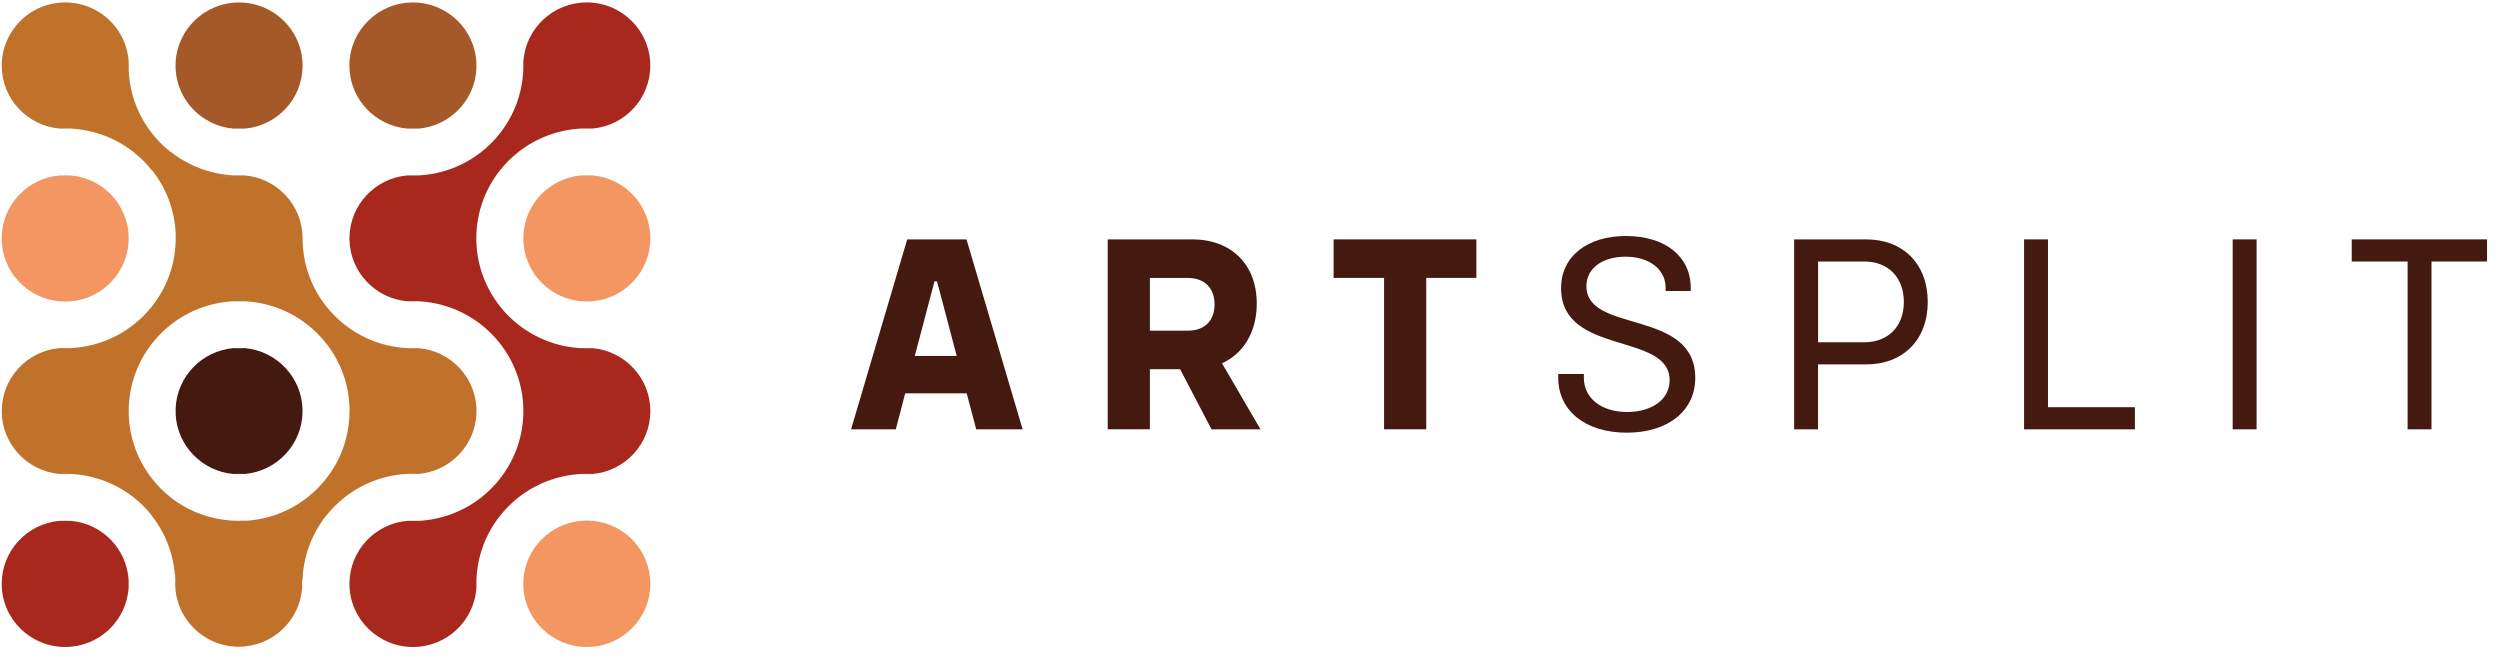 <svg width="129" height="34" viewBox="0 0 129 34" fill="none" xmlns="http://www.w3.org/2000/svg">
<g clip-path="url(#clip0_110_2)">
<path d="M6.64 3.558C6.642 3.501 6.645 3.446 6.645 3.389C6.645 3.332 6.642 3.274 6.64 3.22C6.637 3.277 6.637 3.332 6.637 3.389C6.637 3.446 6.637 3.501 6.64 3.558Z" fill="#A6A6A6"/>
<path d="M9.061 3.217C9.058 3.274 9.055 3.329 9.055 3.386C9.055 3.443 9.058 3.501 9.061 3.555C9.064 3.498 9.064 3.443 9.064 3.386C9.064 3.329 9.064 3.274 9.061 3.217Z" fill="#A6A6A6"/>
<path d="M24.584 3.558C24.587 3.501 24.59 3.446 24.59 3.389C24.59 3.332 24.587 3.274 24.584 3.22C24.581 3.277 24.581 3.332 24.581 3.389C24.581 3.446 24.581 3.501 24.584 3.558Z" fill="#A6A6A6"/>
<path d="M27.006 3.217C27.003 3.274 27 3.329 27 3.386C27 3.443 27.003 3.501 27.006 3.555C27.008 3.498 27.008 3.443 27.008 3.386C27.008 3.329 27.008 3.274 27.006 3.217Z" fill="#A6A6A6"/>
<path d="M3.065 6.636C3.163 6.645 3.264 6.65 3.365 6.65C3.466 6.65 3.567 6.645 3.665 6.636C3.567 6.63 3.466 6.627 3.365 6.627C3.264 6.627 3.163 6.63 3.065 6.636Z" fill="#A6A6A6"/>
<path d="M3.665 9.051C3.567 9.043 3.466 9.037 3.365 9.037C3.264 9.037 3.163 9.043 3.065 9.051C3.163 9.057 3.264 9.06 3.365 9.06C3.466 9.06 3.567 9.057 3.665 9.051Z" fill="#A6A6A6"/>
<path d="M12.636 6.636C12.537 6.63 12.437 6.627 12.336 6.627C12.235 6.627 12.134 6.63 12.036 6.636C12.134 6.645 12.235 6.65 12.336 6.65C12.437 6.65 12.535 6.645 12.636 6.636Z" fill="#A6A6A6"/>
<path d="M6.64 12.129C6.637 12.186 6.637 12.241 6.637 12.298C6.637 12.355 6.64 12.413 6.64 12.467C6.642 12.41 6.645 12.355 6.645 12.298C6.645 12.241 6.642 12.186 6.64 12.129Z" fill="#A6A6A6"/>
<path d="M12.636 9.051C12.537 9.043 12.437 9.037 12.336 9.037C12.235 9.037 12.134 9.043 12.036 9.051C12.134 9.057 12.235 9.06 12.336 9.06C12.437 9.06 12.535 9.057 12.636 9.051Z" fill="#A6A6A6"/>
<path d="M9.061 12.129C9.058 12.186 9.055 12.241 9.055 12.298C9.055 12.355 9.058 12.413 9.061 12.467C9.064 12.41 9.064 12.355 9.064 12.298C9.064 12.241 9.064 12.186 9.061 12.129Z" fill="#A6A6A6"/>
<path d="M21.609 6.636C21.511 6.63 21.41 6.627 21.309 6.627C21.208 6.627 21.108 6.63 21.009 6.636C21.108 6.645 21.208 6.65 21.309 6.65C21.41 6.65 21.511 6.645 21.609 6.636Z" fill="#A6A6A6"/>
<path d="M21.609 9.051C21.511 9.043 21.41 9.037 21.309 9.037C21.208 9.037 21.108 9.043 21.009 9.051C21.108 9.057 21.208 9.06 21.309 9.06C21.41 9.06 21.511 9.057 21.609 9.051Z" fill="#A6A6A6"/>
<path d="M29.98 6.636C30.078 6.645 30.179 6.65 30.28 6.65C30.381 6.65 30.482 6.645 30.58 6.636C30.482 6.63 30.381 6.627 30.28 6.627C30.179 6.627 30.078 6.63 29.98 6.636Z" fill="#A6A6A6"/>
<path d="M24.584 12.47C24.587 12.413 24.59 12.358 24.59 12.301C24.59 12.244 24.587 12.186 24.584 12.132C24.581 12.189 24.581 12.244 24.581 12.301C24.581 12.358 24.581 12.413 24.584 12.47Z" fill="#A6A6A6"/>
<path d="M29.98 9.051C30.078 9.057 30.179 9.06 30.28 9.06C30.381 9.06 30.482 9.057 30.58 9.051C30.482 9.043 30.381 9.037 30.28 9.037C30.179 9.037 30.078 9.043 29.98 9.051Z" fill="#A6A6A6"/>
<path d="M27.006 12.47C27.008 12.413 27.008 12.358 27.008 12.301C27.008 12.244 27.006 12.186 27.006 12.132C27.003 12.189 27 12.244 27 12.301C27 12.358 27.003 12.413 27.006 12.47Z" fill="#A6A6A6"/>
<path d="M3.065 15.548C3.163 15.557 3.264 15.562 3.365 15.562C3.466 15.562 3.567 15.557 3.665 15.548C3.567 15.542 3.466 15.54 3.365 15.54C3.264 15.54 3.163 15.542 3.065 15.548Z" fill="#A6A6A6"/>
<path d="M3.665 17.964C3.567 17.955 3.466 17.949 3.365 17.949C3.264 17.949 3.163 17.955 3.065 17.964C3.163 17.969 3.264 17.972 3.365 17.972C3.466 17.972 3.567 17.969 3.665 17.964Z" fill="#A6A6A6"/>
<path d="M12.033 15.548C12.131 15.557 12.232 15.562 12.333 15.562C12.434 15.562 12.534 15.557 12.633 15.548C12.534 15.542 12.434 15.54 12.333 15.54C12.232 15.54 12.134 15.542 12.033 15.548Z" fill="#A6A6A6"/>
<path d="M6.64 21.041C6.637 21.098 6.637 21.153 6.637 21.21C6.637 21.268 6.64 21.325 6.64 21.38C6.642 21.322 6.645 21.268 6.645 21.21C6.642 21.153 6.642 21.098 6.64 21.041Z" fill="#A6A6A6"/>
<path d="M12.636 17.964C12.537 17.955 12.437 17.949 12.336 17.949C12.235 17.949 12.134 17.955 12.036 17.964C12.134 17.969 12.235 17.972 12.336 17.972C12.437 17.972 12.535 17.969 12.636 17.964Z" fill="#A6A6A6"/>
<path d="M9.061 21.041C9.058 21.098 9.055 21.153 9.055 21.21C9.055 21.268 9.058 21.325 9.061 21.38C9.064 21.322 9.064 21.268 9.064 21.21C9.064 21.153 9.064 21.098 9.061 21.041Z" fill="#A6A6A6"/>
<path d="M21.009 15.548C21.108 15.557 21.208 15.562 21.309 15.562C21.41 15.562 21.511 15.557 21.609 15.548C21.511 15.542 21.41 15.54 21.309 15.54C21.208 15.54 21.11 15.542 21.009 15.548Z" fill="#A6A6A6"/>
<path d="M21.609 17.964C21.511 17.955 21.41 17.949 21.309 17.949C21.208 17.949 21.108 17.955 21.009 17.964C21.108 17.969 21.208 17.972 21.309 17.972C21.41 17.972 21.511 17.969 21.609 17.964Z" fill="#A6A6A6"/>
<path d="M29.98 15.548C30.078 15.557 30.179 15.562 30.28 15.562C30.381 15.562 30.482 15.557 30.58 15.548C30.482 15.542 30.381 15.54 30.28 15.54C30.179 15.54 30.078 15.542 29.98 15.548Z" fill="#A6A6A6"/>
<path d="M24.584 21.382C24.587 21.325 24.59 21.271 24.59 21.213C24.59 21.156 24.587 21.098 24.584 21.044C24.581 21.101 24.581 21.156 24.581 21.213C24.578 21.268 24.581 21.325 24.584 21.382Z" fill="#A6A6A6"/>
<path d="M30.58 17.964C30.482 17.955 30.381 17.949 30.28 17.949C30.179 17.949 30.078 17.955 29.98 17.964C30.078 17.969 30.179 17.972 30.28 17.972C30.381 17.972 30.479 17.969 30.58 17.964Z" fill="#A6A6A6"/>
<path d="M27.006 21.382C27.008 21.325 27.008 21.271 27.008 21.213C27.008 21.156 27.006 21.098 27.006 21.044C27.003 21.101 27 21.156 27 21.213C27.003 21.268 27.003 21.325 27.006 21.382Z" fill="#A6A6A6"/>
<path d="M3.065 24.457C3.163 24.466 3.264 24.472 3.365 24.472C3.466 24.472 3.567 24.466 3.665 24.457C3.567 24.452 3.466 24.449 3.365 24.449C3.264 24.452 3.163 24.454 3.065 24.457Z" fill="#A6A6A6"/>
<path d="M3.665 26.876C3.567 26.867 3.466 26.861 3.365 26.861C3.264 26.861 3.163 26.867 3.065 26.876C3.163 26.881 3.264 26.884 3.365 26.884C3.466 26.884 3.567 26.881 3.665 26.876Z" fill="#A6A6A6"/>
<path d="M12.033 24.457C12.131 24.466 12.232 24.472 12.333 24.472C12.434 24.472 12.534 24.466 12.633 24.457C12.534 24.452 12.434 24.449 12.333 24.449C12.235 24.452 12.134 24.454 12.033 24.457Z" fill="#A6A6A6"/>
<path d="M6.64 30.292C6.642 30.235 6.645 30.18 6.645 30.123C6.645 30.066 6.642 30.008 6.64 29.954C6.637 30.011 6.637 30.066 6.637 30.123C6.637 30.18 6.637 30.238 6.64 30.292Z" fill="#A6A6A6"/>
<path d="M21.009 24.457C21.108 24.466 21.208 24.472 21.309 24.472C21.41 24.472 21.511 24.466 21.609 24.457C21.511 24.452 21.41 24.449 21.309 24.449C21.208 24.452 21.11 24.454 21.009 24.457Z" fill="#A6A6A6"/>
<path d="M21.009 26.876C21.108 26.881 21.208 26.884 21.309 26.884C21.41 26.884 21.511 26.881 21.609 26.876C21.511 26.867 21.41 26.861 21.309 26.861C21.208 26.861 21.108 26.867 21.009 26.876Z" fill="#A6A6A6"/>
<path d="M29.98 24.457C30.078 24.466 30.179 24.472 30.28 24.472C30.381 24.472 30.482 24.466 30.58 24.457C30.482 24.452 30.381 24.449 30.28 24.449C30.179 24.449 30.078 24.454 29.98 24.457Z" fill="#A6A6A6"/>
<path d="M24.584 30.292C24.587 30.235 24.59 30.18 24.59 30.123C24.59 30.066 24.587 30.008 24.584 29.954C24.581 30.011 24.581 30.066 24.581 30.123C24.581 30.18 24.581 30.238 24.584 30.292Z" fill="#A6A6A6"/>
<path d="M9.061 3.558C9.064 3.501 9.064 3.446 9.064 3.389C9.064 3.331 9.061 3.274 9.061 3.22C9.15 1.499 10.58 0.127 12.336 0.127C14.129 0.127 15.585 1.559 15.613 3.334C15.613 3.352 15.613 3.369 15.613 3.389C15.613 3.409 15.613 3.426 15.613 3.443C15.585 5.118 14.29 6.487 12.638 6.636C12.54 6.63 12.44 6.627 12.339 6.627C12.238 6.627 12.137 6.63 12.039 6.636C10.422 6.49 9.145 5.182 9.061 3.558ZM21.01 6.636C21.108 6.63 21.209 6.627 21.309 6.627C21.41 6.627 21.511 6.63 21.609 6.636C23.224 6.49 24.498 5.182 24.581 3.558C24.578 3.501 24.578 3.446 24.578 3.389C24.578 3.331 24.581 3.274 24.581 3.22C24.492 1.499 23.062 0.127 21.306 0.127C19.514 0.127 18.058 1.559 18.029 3.334C18.029 3.352 18.029 3.372 18.029 3.389C18.029 3.406 18.029 3.426 18.029 3.443C18.061 5.118 19.358 6.487 21.01 6.636Z" fill="#A55828"/>
<path d="M12.635 17.963C12.537 17.969 12.436 17.972 12.335 17.972C12.235 17.972 12.134 17.969 12.036 17.963C10.421 18.11 9.147 19.418 9.064 21.041C9.067 21.099 9.067 21.153 9.067 21.21C9.067 21.268 9.064 21.325 9.064 21.38C9.147 23.003 10.424 24.311 12.036 24.457C12.134 24.452 12.235 24.449 12.335 24.449C12.436 24.449 12.537 24.452 12.635 24.457C14.287 24.308 15.584 22.94 15.61 21.265C15.61 21.248 15.61 21.23 15.61 21.21C15.61 21.193 15.61 21.173 15.61 21.156C15.584 19.481 14.287 18.113 12.635 17.963Z" fill="#441910"/>
<path d="M33.558 21.211C33.558 22.912 32.249 24.309 30.58 24.458C30.482 24.452 30.381 24.449 30.28 24.449C30.179 24.449 30.078 24.452 29.98 24.458C28.767 24.521 27.651 24.963 26.755 25.665C26.397 25.946 26.074 26.268 25.795 26.623C25.065 27.547 24.621 28.697 24.584 29.954C24.581 30.011 24.581 30.066 24.581 30.123C24.581 30.18 24.584 30.238 24.584 30.292C24.495 32.013 23.065 33.384 21.309 33.384C19.516 33.384 18.061 31.953 18.032 30.177C18.032 30.16 18.032 30.14 18.032 30.123C18.032 30.106 18.032 30.086 18.032 30.068C18.061 28.393 19.358 27.025 21.007 26.876C21.105 26.881 21.206 26.884 21.306 26.884C21.407 26.884 21.508 26.881 21.606 26.876C22.82 26.813 23.935 26.371 24.832 25.668C25.189 25.387 25.512 25.066 25.792 24.71C26.518 23.787 26.965 22.636 27.003 21.38C27.005 21.323 27.005 21.268 27.005 21.211C27.005 21.153 27.003 21.096 27.003 21.041C26.965 19.788 26.518 18.635 25.792 17.711C25.512 17.355 25.189 17.034 24.832 16.753C23.935 16.05 22.823 15.609 21.606 15.546C21.508 15.54 21.407 15.537 21.306 15.537C21.206 15.537 21.105 15.54 21.007 15.546C19.355 15.396 18.058 14.028 18.032 12.353C18.032 12.336 18.032 12.319 18.032 12.299C18.032 12.281 18.032 12.261 18.032 12.244C18.061 10.569 19.358 9.201 21.007 9.052C21.105 9.057 21.206 9.06 21.306 9.06C21.407 9.06 21.508 9.057 21.606 9.052C22.82 8.988 23.935 8.547 24.832 7.844C25.189 7.563 25.512 7.242 25.792 6.886C26.518 5.962 26.965 4.812 27.003 3.556C27.005 3.498 27.005 3.444 27.005 3.386C27.005 3.329 27.003 3.272 27.003 3.217C27.092 1.496 28.522 0.125 30.277 0.125C32.087 0.125 33.555 1.585 33.555 3.386C33.555 5.087 32.246 6.484 30.577 6.633C30.476 6.628 30.378 6.625 30.277 6.625C30.176 6.625 30.075 6.628 29.977 6.633C28.764 6.697 27.648 7.138 26.752 7.841C26.394 8.122 26.071 8.443 25.792 8.799C25.062 9.723 24.619 10.873 24.581 12.129C24.578 12.187 24.578 12.241 24.578 12.299C24.578 12.356 24.581 12.413 24.581 12.468C24.619 13.721 25.065 14.874 25.792 15.798C26.071 16.154 26.394 16.475 26.752 16.756C27.648 17.459 28.761 17.901 29.977 17.964C30.075 17.969 30.176 17.972 30.277 17.972C30.378 17.972 30.479 17.969 30.577 17.964C32.249 18.116 33.558 19.51 33.558 21.211ZM3.665 26.876C3.567 26.881 3.466 26.884 3.365 26.884C3.264 26.884 3.163 26.881 3.065 26.876C1.396 27.028 0.087 28.422 0.087 30.123C0.087 31.924 1.554 33.384 3.365 33.384C5.117 33.384 6.55 32.016 6.639 30.292C6.637 30.235 6.637 30.18 6.637 30.123C6.637 30.066 6.639 30.008 6.639 29.954C6.553 28.33 5.279 27.022 3.665 26.876Z" fill="#A8281D"/>
<path d="M3.665 15.548C3.567 15.543 3.466 15.54 3.365 15.54C3.264 15.54 3.163 15.543 3.065 15.548C1.396 15.396 0.087 14.002 0.087 12.301C0.087 10.6 1.396 9.203 3.065 9.054C3.163 9.06 3.264 9.063 3.365 9.063C3.466 9.063 3.567 9.06 3.665 9.054C5.279 9.2 6.553 10.508 6.637 12.132C6.634 12.189 6.634 12.244 6.634 12.301C6.634 12.358 6.637 12.416 6.637 12.47C6.553 14.091 5.279 15.402 3.665 15.548ZM29.98 9.051C28.366 9.198 27.092 10.506 27.008 12.129C27.011 12.186 27.011 12.241 27.011 12.298C27.011 12.356 27.008 12.413 27.008 12.467C27.092 14.091 28.369 15.399 29.98 15.545C30.078 15.54 30.179 15.537 30.28 15.537C30.381 15.537 30.482 15.54 30.58 15.545C32.249 15.393 33.558 13.999 33.558 12.298C33.558 10.597 32.249 9.2 30.58 9.051C30.482 9.057 30.381 9.06 30.28 9.06C30.179 9.06 30.078 9.057 29.98 9.051ZM27.005 29.953C27.008 30.011 27.008 30.065 27.008 30.123C27.008 30.18 27.005 30.237 27.005 30.292C27.095 32.013 28.524 33.384 30.28 33.384C32.09 33.384 33.558 31.924 33.558 30.123C33.558 28.422 32.249 27.025 30.58 26.876C30.482 26.881 30.381 26.884 30.28 26.884C30.179 26.884 30.078 26.881 29.98 26.876C28.366 27.022 27.089 28.33 27.005 29.953Z" fill="#F39661"/>
<path d="M30.58 26.876C30.482 26.867 30.381 26.861 30.28 26.861C30.179 26.861 30.078 26.867 29.98 26.876C30.078 26.881 30.179 26.884 30.28 26.884C30.381 26.884 30.479 26.881 30.58 26.876Z" fill="#A6A6A6"/>
<path d="M27.006 29.954C27.003 30.011 27 30.066 27 30.123C27 30.18 27.003 30.238 27.006 30.292C27.008 30.235 27.008 30.18 27.008 30.123C27.008 30.066 27.008 30.011 27.006 29.954Z" fill="#A6A6A6"/>
<path d="M49.882 20.295H46.708L46.224 22.154H43.915L46.812 12.352H49.871L52.768 22.154H50.372L49.882 20.295ZM49.366 18.365L48.351 14.518H48.219L47.204 18.365H49.366Z" fill="#441910"/>
<path d="M60.894 19.05H59.334V22.151H57.158V12.352H61.525C63.526 12.352 64.849 13.64 64.849 15.66C64.849 17.123 64.171 18.236 63.056 18.746L65.042 22.154H62.514L60.894 19.05ZM59.334 17.062H61.303C62.157 17.062 62.67 16.549 62.67 15.703C62.67 14.868 62.157 14.343 61.303 14.343H59.334V17.062Z" fill="#441910"/>
<path d="M76.183 14.34H73.595V22.151H71.418V14.34H68.815V12.352H76.181V14.34H76.183Z" fill="#441910"/>
<path d="M80.404 19.489V19.3H81.727V19.489C81.727 20.556 82.638 21.259 83.961 21.259C85.209 21.259 86.152 20.631 86.152 19.621C86.152 17.12 80.551 18.376 80.551 14.868C80.551 13.216 81.917 12.178 83.903 12.178C85.933 12.178 87.241 13.245 87.241 14.84V15.015H85.947V14.854C85.947 13.887 85.094 13.245 83.874 13.245C82.727 13.245 81.859 13.816 81.859 14.765C81.859 17.238 87.475 15.907 87.475 19.504C87.475 21.202 86.062 22.326 83.946 22.326C81.816 22.329 80.404 21.202 80.404 19.489Z" fill="#441910"/>
<path d="M99.472 15.585C99.472 17.53 98.207 18.804 96.281 18.804H93.811V22.154H92.577V12.352H96.281C98.21 12.352 99.472 13.623 99.472 15.585ZM98.239 15.585C98.239 14.312 97.431 13.494 96.195 13.494H93.814V17.662H96.195C97.429 17.662 98.239 16.842 98.239 15.585Z" fill="#441910"/>
<path d="M110.161 21.012V22.154H104.442V12.352H105.676V21.012H110.161Z" fill="#441910"/>
<path d="M115.206 12.352H116.44V22.154H115.206V12.352Z" fill="#441910"/>
<path d="M128.334 13.494H125.465V22.154H124.232V13.494H121.349V12.352H128.331V13.494H128.334Z" fill="#441910"/>
<path d="M24.584 21.041C24.501 19.418 23.224 18.11 21.612 17.964C21.514 17.969 21.413 17.972 21.312 17.972C21.212 17.972 21.111 17.969 21.013 17.964C19.799 17.901 18.683 17.459 17.787 16.756C17.43 16.475 17.107 16.154 16.824 15.795C16.075 14.846 15.625 13.652 15.613 12.353C15.613 12.336 15.613 12.319 15.613 12.299C15.613 12.281 15.613 12.264 15.613 12.244C15.588 10.569 14.29 9.201 12.639 9.052C12.54 9.057 12.44 9.06 12.339 9.06C12.238 9.06 12.137 9.057 12.039 9.052C11.635 9.089 11.255 9.198 10.906 9.364C11.255 9.195 11.638 9.083 12.045 9.049C10.831 8.986 9.716 8.544 8.819 7.841C8.753 7.893 8.747 7.896 8.81 7.847C8.453 7.566 8.13 7.244 7.85 6.889C7.127 5.974 6.683 4.829 6.64 3.584C6.64 3.573 6.643 3.564 6.643 3.556C6.64 3.498 6.64 3.444 6.64 3.386C6.64 3.329 6.643 3.272 6.643 3.217C6.553 1.496 5.123 0.125 3.368 0.125C1.558 0.125 0.09 1.585 0.09 3.386C0.09 5.087 1.399 6.484 3.068 6.633C3.169 6.628 3.267 6.625 3.368 6.625C3.469 6.625 3.57 6.628 3.668 6.633C4.371 6.57 4.368 6.573 3.662 6.636C4.876 6.699 5.991 7.141 6.888 7.844C7.245 8.125 7.568 8.446 7.848 8.802C7.897 8.739 7.905 8.736 7.856 8.796C8.58 9.711 9.024 10.853 9.067 12.098C9.067 12.109 9.064 12.118 9.064 12.126C9.067 12.184 9.07 12.238 9.07 12.296C9.07 12.353 9.067 12.41 9.064 12.465C9.027 13.718 8.58 14.871 7.853 15.795C7.574 16.151 7.251 16.472 6.893 16.753C5.997 17.456 4.884 17.898 3.668 17.961C3.57 17.966 3.469 17.969 3.368 17.969C3.267 17.969 3.166 17.966 3.068 17.961C1.399 18.113 0.09 19.507 0.09 21.208C0.09 22.909 1.399 24.306 3.068 24.455C3.166 24.449 3.267 24.446 3.368 24.446C3.469 24.446 3.57 24.449 3.668 24.455C4.881 24.518 5.997 24.96 6.893 25.663C7.242 25.938 7.559 26.25 7.833 26.598C7.83 26.6 7.827 26.603 7.827 26.606C8.554 27.53 9.001 28.68 9.038 29.936C9.044 29.813 9.061 29.693 9.081 29.572L9.084 29.592C9.058 29.761 9.041 29.933 9.041 30.108C9.041 31.91 10.508 33.37 12.319 33.37C14.071 33.37 15.504 32.002 15.593 30.278C15.59 30.22 15.588 30.166 15.588 30.108L15.599 29.845C15.602 29.879 15.611 29.913 15.611 29.948C15.648 28.694 16.095 27.541 16.821 26.618L16.824 26.62C17.107 26.262 17.43 25.941 17.787 25.66C18.683 24.957 19.796 24.515 21.013 24.452C21.111 24.446 21.212 24.443 21.312 24.443C21.413 24.443 21.514 24.446 21.612 24.452C23.227 24.306 24.501 22.998 24.584 21.374C24.581 21.317 24.581 21.262 24.581 21.205C24.578 21.153 24.581 21.099 24.584 21.041ZM18.035 21.265C18.023 22.565 17.571 23.755 16.824 24.707C16.542 25.066 16.219 25.387 15.861 25.668C16.023 25.794 16.173 25.929 16.317 26.073C16.173 25.932 16.02 25.794 15.861 25.668C14.973 26.365 13.872 26.804 12.673 26.873C12.653 26.87 12.636 26.867 12.618 26.864C12.518 26.87 12.419 26.873 12.319 26.873C12.218 26.873 12.117 26.87 12.019 26.864C11.857 26.879 11.702 26.907 11.549 26.945H11.537C11.693 26.907 11.849 26.879 12.013 26.864C10.808 26.801 9.704 26.365 8.81 25.671L8.813 25.668C8.456 25.387 8.133 25.066 7.853 24.71C7.127 23.787 6.68 22.636 6.643 21.38C6.64 21.323 6.64 21.268 6.64 21.211C6.64 21.153 6.643 21.096 6.643 21.041C6.68 19.788 7.127 18.635 7.853 17.711C8.133 17.355 8.456 17.034 8.813 16.753C9.71 16.05 10.822 15.609 12.039 15.546C12.14 15.54 12.238 15.537 12.339 15.537C12.44 15.537 12.54 15.54 12.639 15.546C13.852 15.609 14.968 16.05 15.864 16.753C16.222 17.034 16.544 17.355 16.827 17.714C17.576 18.663 18.026 19.857 18.038 21.156C18.038 21.173 18.038 21.194 18.038 21.211C18.035 21.231 18.035 21.248 18.035 21.265Z" fill="#C0712A"/>
</g>
<defs>
<clipPath id="clip0_110_2">
<rect width="129" height="34" fill="white"/>
</clipPath>
</defs>
</svg>
